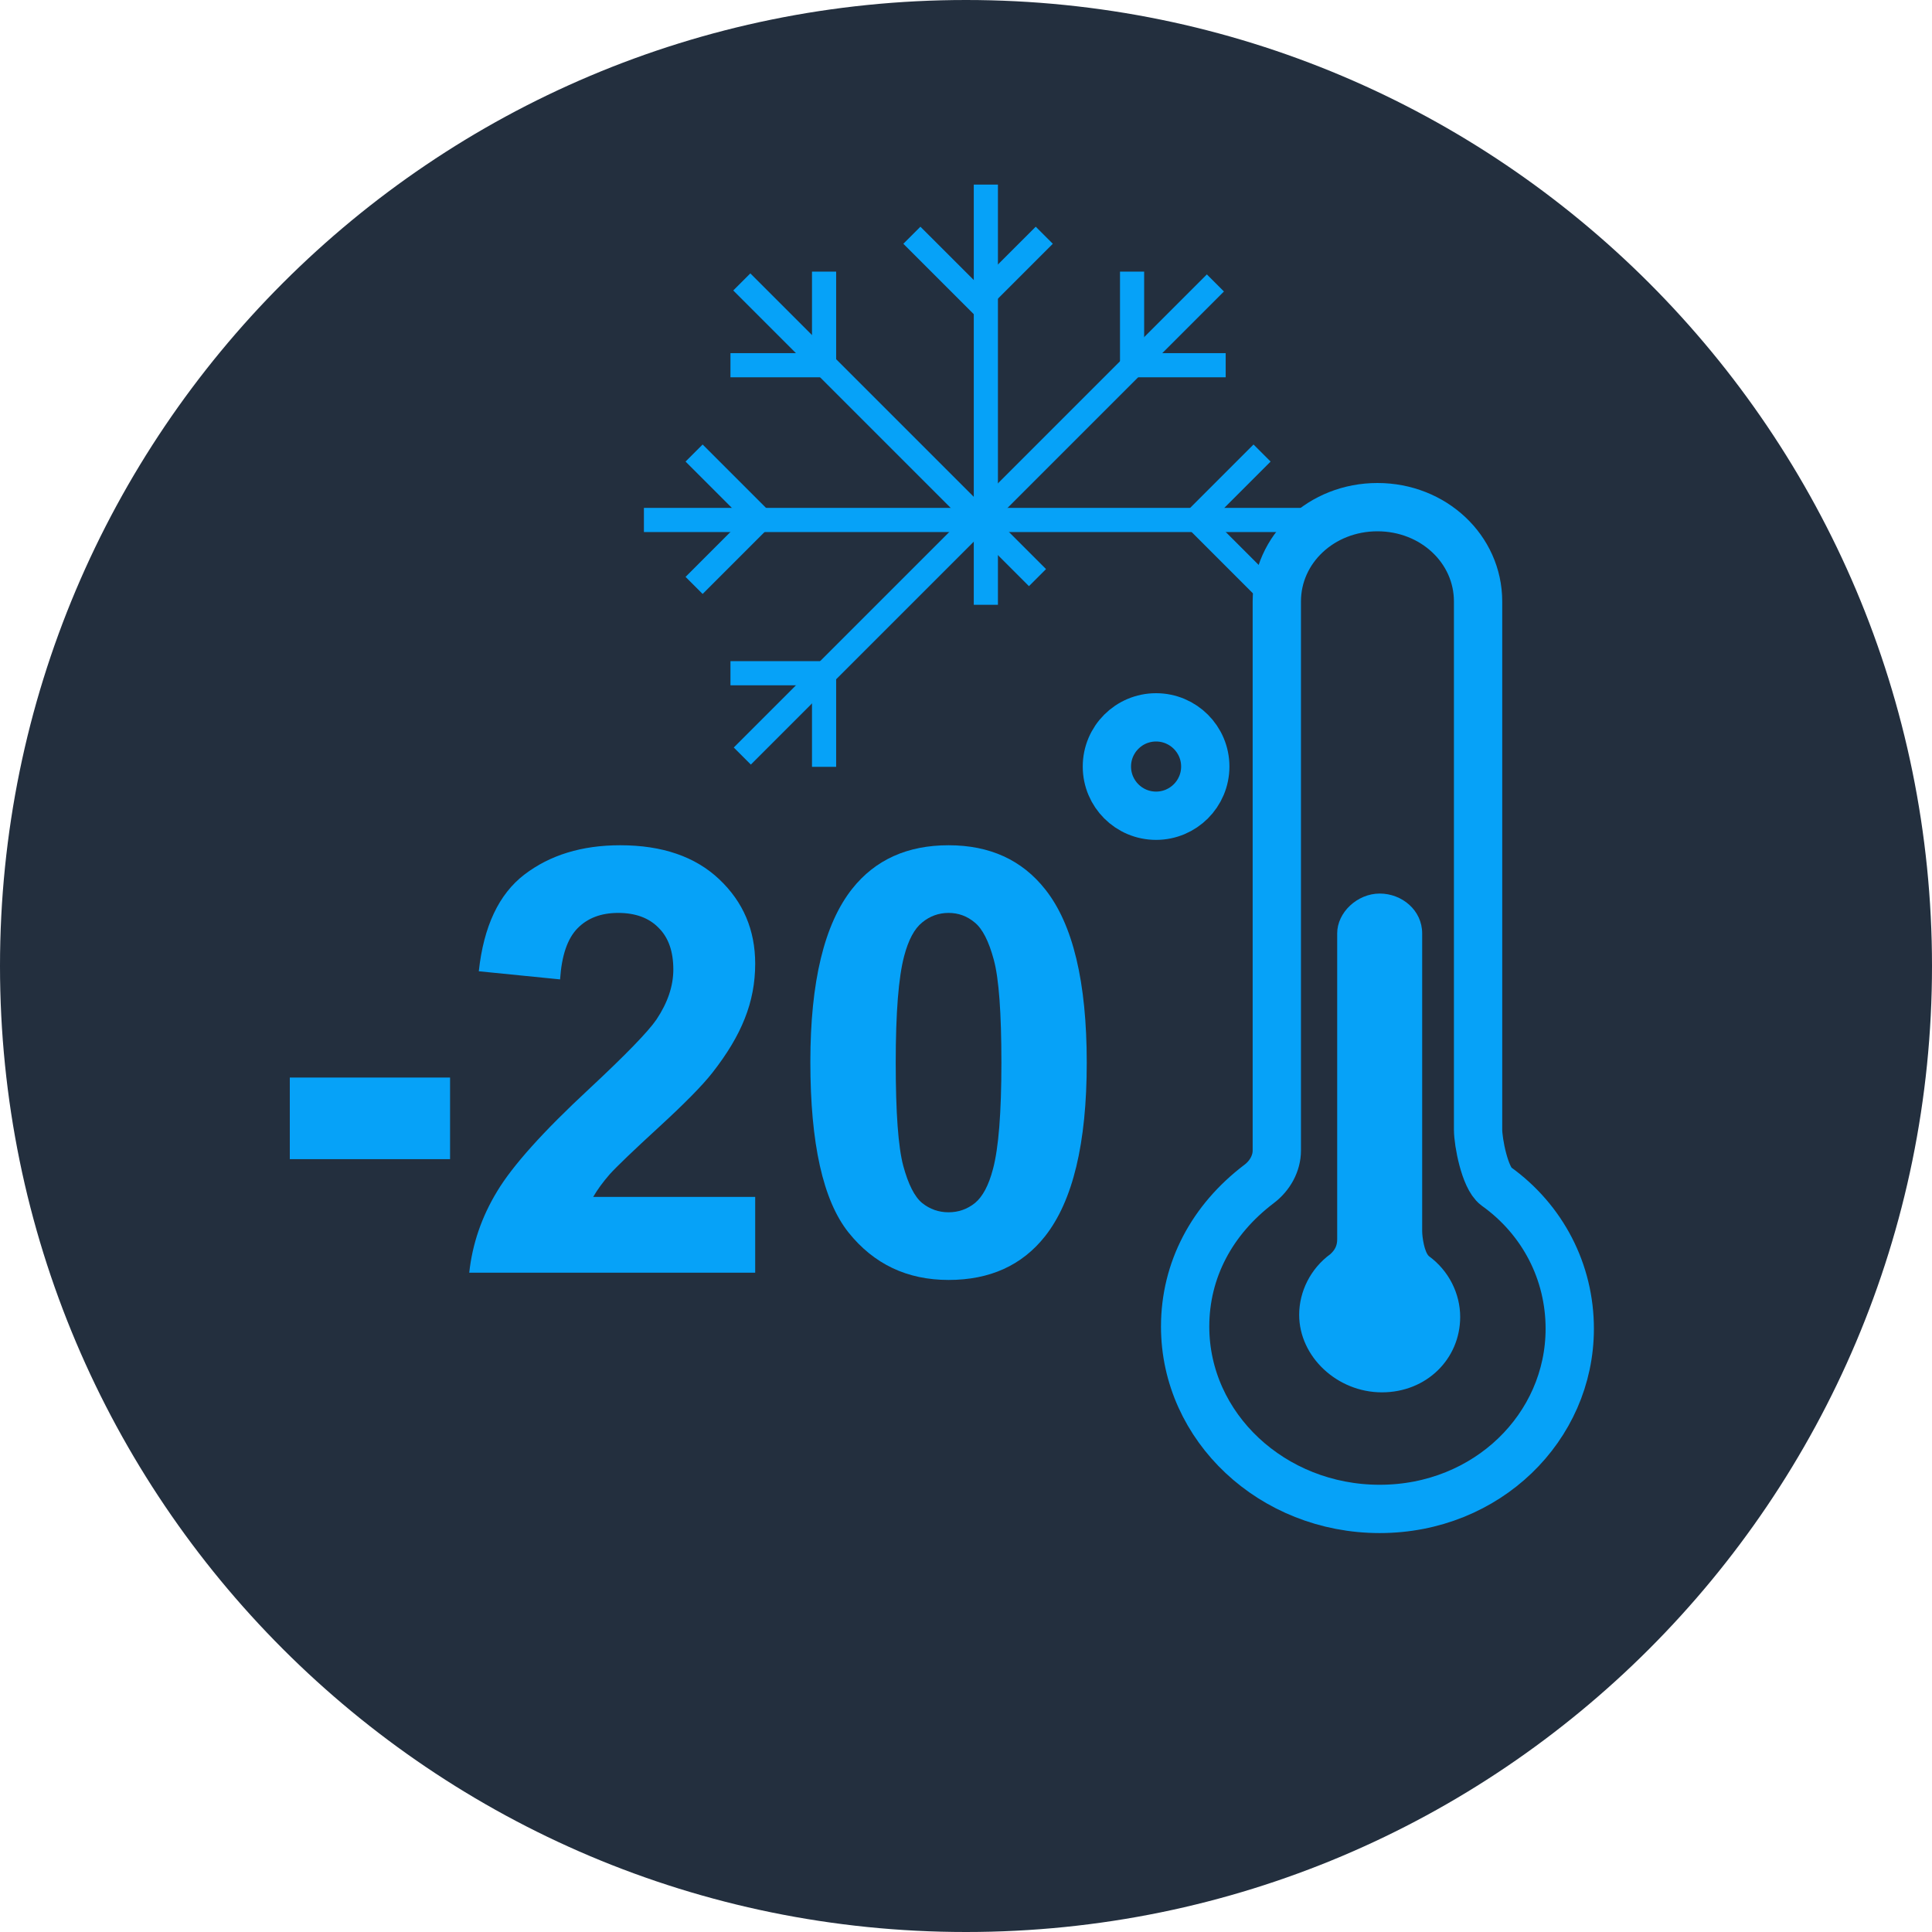 <svg width="80" height="80" viewBox="0 0 80 80" fill="none" xmlns="http://www.w3.org/2000/svg">
<path d="M40 80C62.091 80 80 62.091 80 40C80 17.909 62.091 0 40 0C17.909 0 0 17.909 0 40C0 62.091 17.909 80 40 80Z" fill="#232F3E"/>
<path d="M26.663 21.53C27.355 21.53 46.286 21.53 54.367 21.53" stroke="#06A2F8"/>
<path d="M28.741 24.241L31.481 21.5L28.741 18.759" stroke="#06A2F8"/>
<path d="M52.259 24.241L49.519 21.5L52.259 18.759" stroke="#06A2F8"/>
<path d="M30.737 31.306C31.227 30.816 44.613 17.43 50.327 11.716" stroke="#06A2F8"/>
<path d="M34.123 31.753V27.877H30.247" stroke="#06A2F8"/>
<path d="M50.753 15.123H46.877V11.247" stroke="#06A2F8"/>
<path d="M40.822 25.044C40.822 24.609 40.822 12.719 40.822 7.644" stroke="#06A2F8"/>
<path d="M43.241 9.741L40.5 12.481L37.759 9.741" stroke="#06A2F8"/>
<path d="M42.96 23.918C42.654 23.612 34.287 15.245 30.716 11.674" stroke="#06A2F8"/>
<path d="M34.123 11.247L34.123 15.123L30.247 15.123" stroke="#06A2F8"/>
<path d="M47.87 33.778C48.995 33.778 49.908 32.866 49.908 31.741C49.908 30.616 48.995 29.704 47.87 29.704C46.745 29.704 45.834 30.616 45.834 31.741C45.834 32.866 46.745 33.778 47.87 33.778Z" stroke="#06A2F8" stroke-width="2" stroke-miterlimit="10"/>
<path d="M65 55.018C65 52.675 63.889 50.506 61.945 49.117C61.482 48.77 61.204 47.295 61.204 46.774V24.905C61.204 22.736 59.352 21 57.037 21C54.722 21 52.87 22.736 52.87 24.905V47.642C52.87 48.163 52.593 48.683 52.13 49.03C50.185 50.506 49.074 52.588 49.074 54.931C49.074 59.097 52.685 62.481 57.13 62.481C61.574 62.481 65 59.097 65 55.018Z" stroke="#06A2F8" stroke-width="2" stroke-miterlimit="10"/>
<path d="M60.463 54.53C60.463 53.575 60 52.621 59.167 52.013C58.982 51.84 58.889 51.232 58.889 50.972V38.649C58.889 37.694 58.056 37 57.13 37C56.204 37 55.37 37.781 55.37 38.649V51.319C55.37 51.579 55.278 51.753 55.093 51.926C54.259 52.534 53.796 53.488 53.796 54.443C53.796 56.179 55.37 57.654 57.222 57.654C59.074 57.654 60.463 56.265 60.463 54.53Z" fill="#06A2F8"/>
<path d="M12 47.998V44.619H18.636V47.998H12Z" fill="#06A2F8"/>
<path d="M31.271 49.561V52.699H19.43C19.558 51.513 19.942 50.391 20.584 49.333C21.225 48.267 22.491 46.856 24.383 45.1C25.905 43.681 26.839 42.719 27.184 42.214C27.648 41.517 27.881 40.828 27.881 40.146C27.881 39.393 27.677 38.816 27.268 38.415C26.867 38.006 26.31 37.802 25.597 37.802C24.891 37.802 24.33 38.014 23.914 38.439C23.497 38.864 23.256 39.569 23.192 40.555L19.826 40.218C20.027 38.359 20.656 37.024 21.714 36.214C22.772 35.405 24.094 35 25.681 35C27.42 35 28.787 35.469 29.78 36.407C30.774 37.345 31.271 38.511 31.271 39.906C31.271 40.699 31.127 41.457 30.838 42.178C30.558 42.892 30.109 43.641 29.492 44.427C29.083 44.948 28.346 45.697 27.28 46.675C26.214 47.653 25.537 48.303 25.248 48.623C24.968 48.944 24.739 49.257 24.563 49.561H31.271Z" fill="#06A2F8"/>
<path d="M39.278 35C40.985 35 42.319 35.609 43.281 36.828C44.427 38.27 45 40.663 45 44.006C45 47.341 44.423 49.737 43.269 51.196C42.315 52.399 40.985 53 39.278 53C37.562 53 36.18 52.343 35.13 51.028C34.08 49.705 33.555 47.353 33.555 43.97C33.555 40.651 34.132 38.263 35.286 36.804C36.24 35.601 37.571 35 39.278 35ZM39.278 37.802C38.869 37.802 38.504 37.934 38.184 38.198C37.863 38.455 37.615 38.92 37.438 39.593C37.206 40.467 37.09 41.938 37.09 44.006C37.09 46.074 37.194 47.497 37.402 48.275C37.611 49.044 37.871 49.557 38.184 49.814C38.504 50.07 38.869 50.198 39.278 50.198C39.686 50.198 40.051 50.07 40.372 49.814C40.692 49.549 40.941 49.08 41.117 48.407C41.349 47.541 41.466 46.074 41.466 44.006C41.466 41.938 41.361 40.519 41.153 39.749C40.945 38.972 40.68 38.455 40.36 38.198C40.047 37.934 39.686 37.802 39.278 37.802Z" fill="#06A2F8"/>
</svg>
